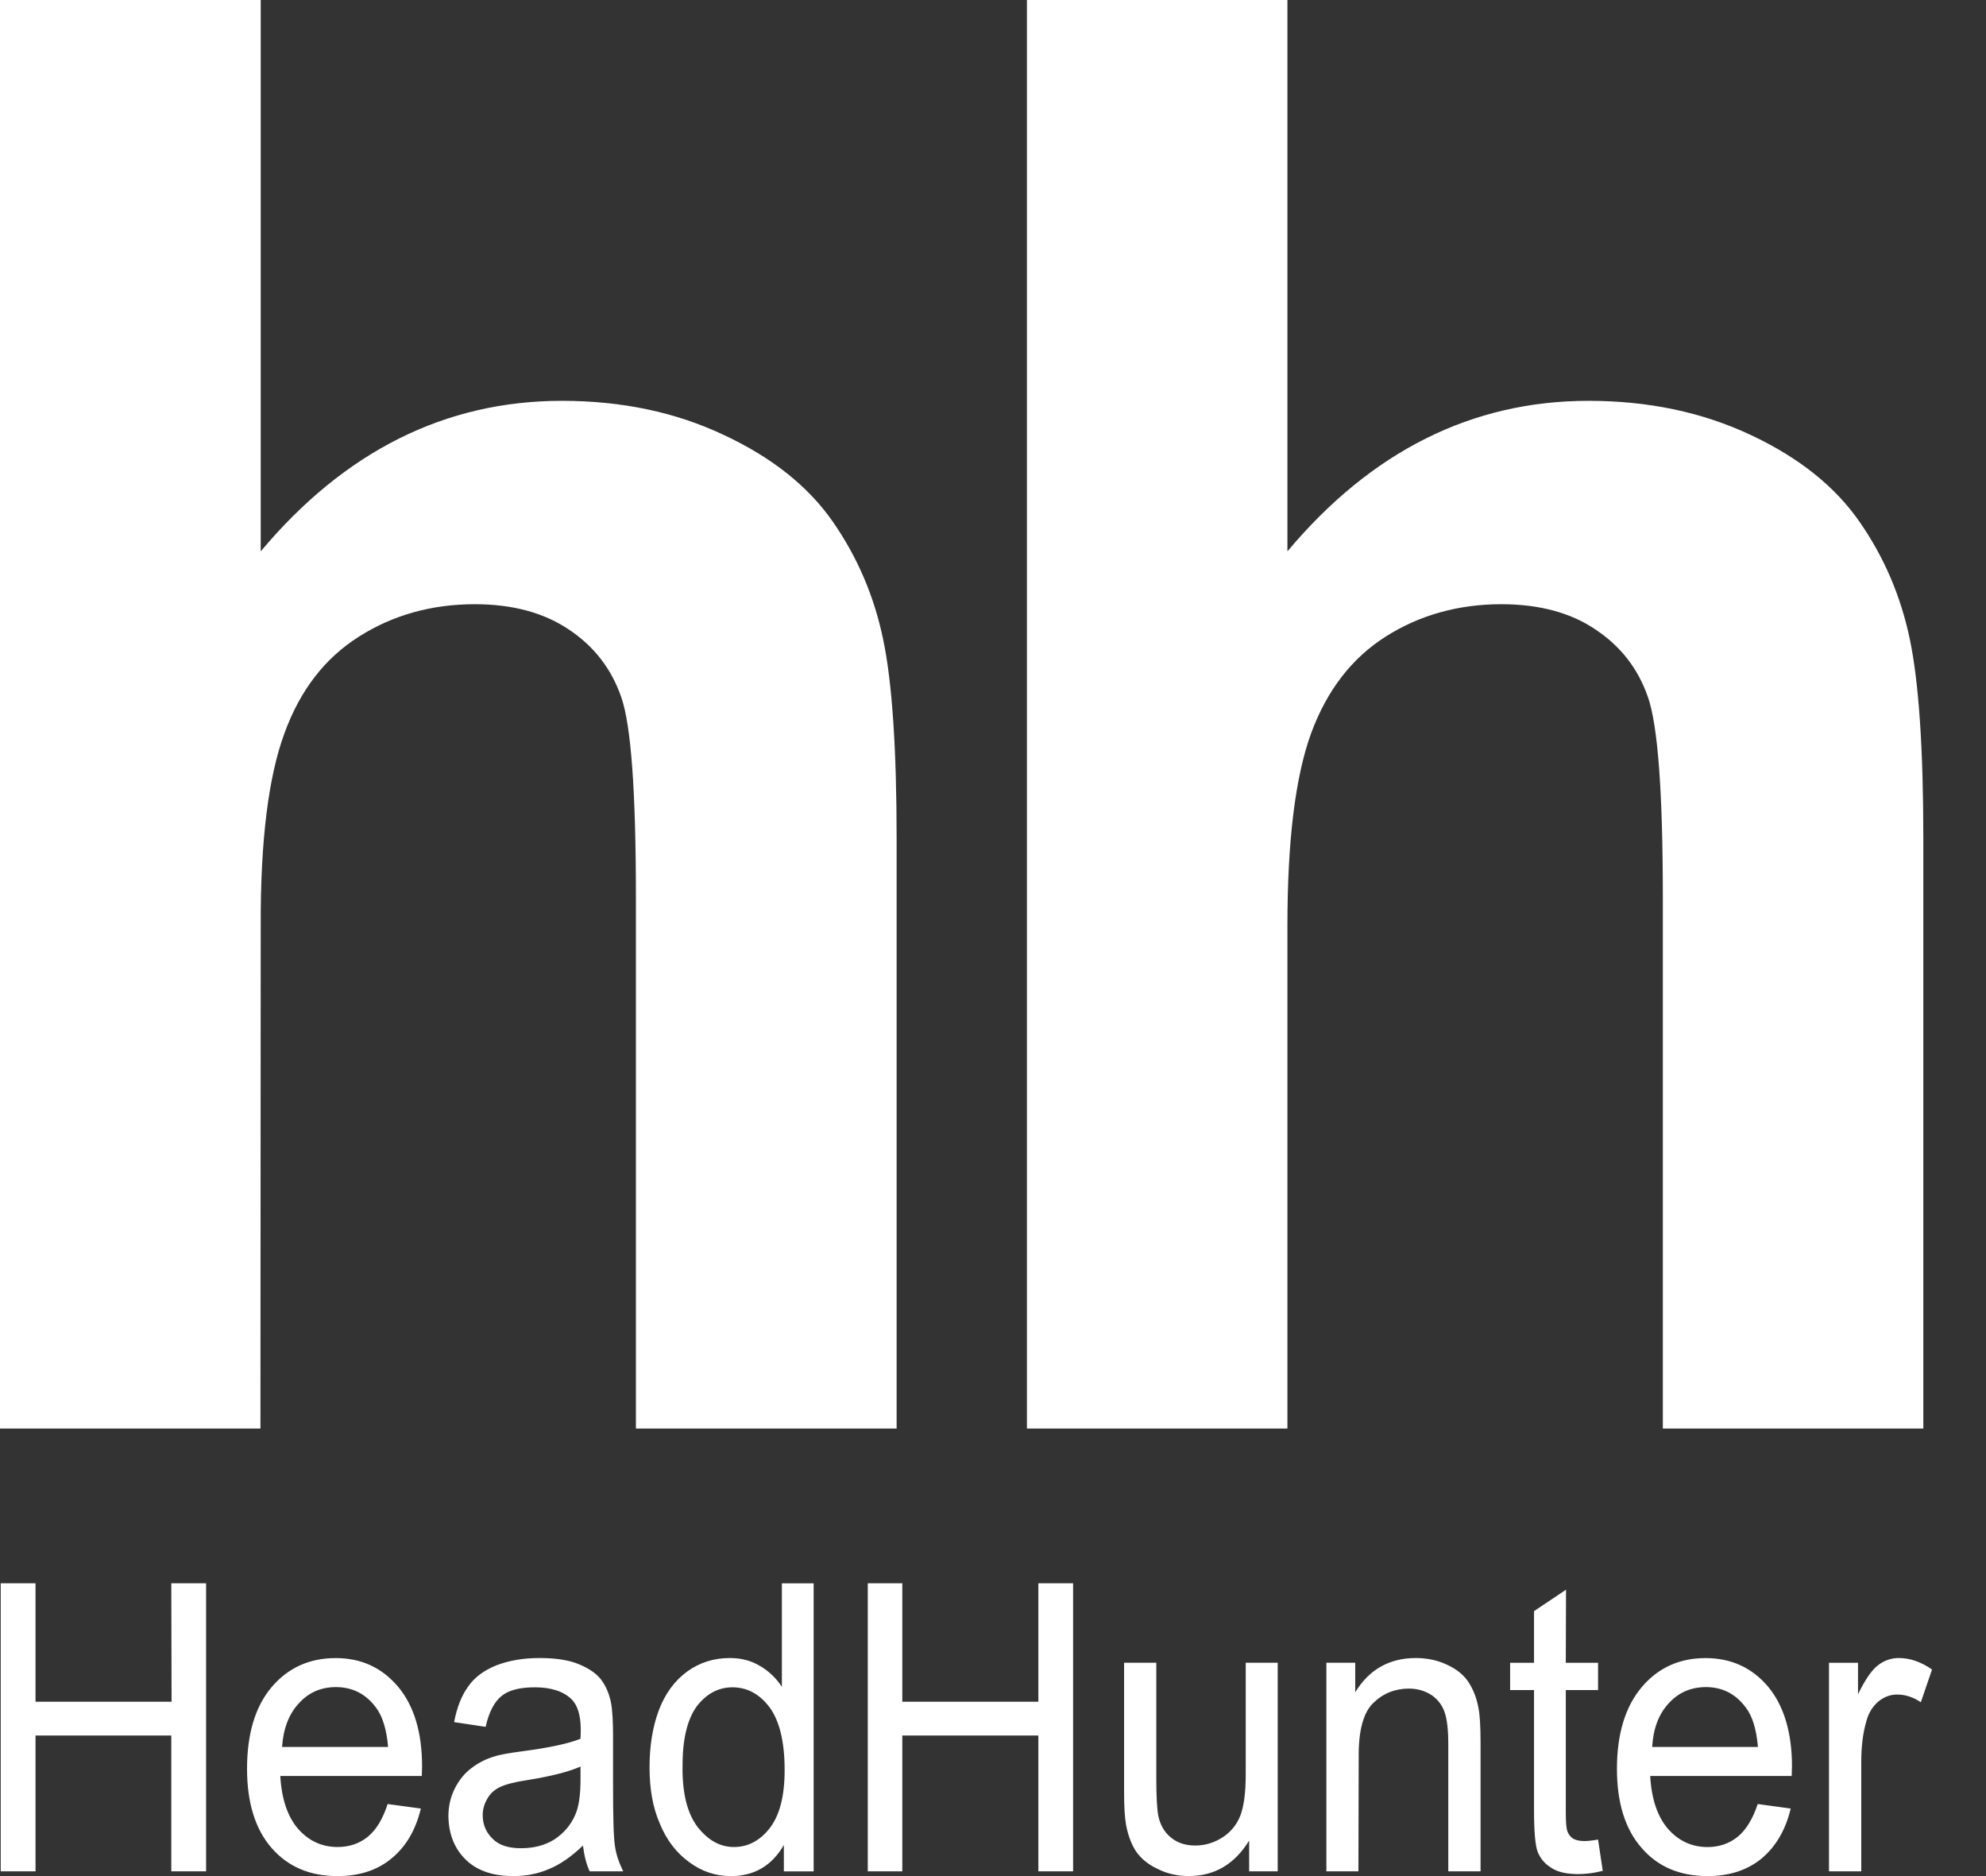 <?xml version="1.0" encoding="UTF-8"?> <svg xmlns="http://www.w3.org/2000/svg" width="36" height="34" viewBox="0 0 36 34" fill="none"><rect x="0" y="0" width="36" height="34" fill="#333333" stroke="none"/> <path fill-rule="evenodd" clip-rule="evenodd" d="M4.726 0V9.992C6.247 8.178 8.07 7.264 10.186 7.264C11.275 7.264 12.252 7.471 13.125 7.885C14.003 8.295 14.659 8.822 15.101 9.461C15.546 10.104 15.848 10.811 16.009 11.589C16.172 12.364 16.253 13.57 16.253 15.204V25.889H11.527V16.266C11.527 14.358 11.441 13.147 11.261 12.633C11.081 12.116 10.766 11.711 10.312 11.409C9.857 11.103 9.29 10.95 8.606 10.95C7.823 10.95 7.12 11.148 6.509 11.536C5.888 11.927 5.437 12.512 5.154 13.295C4.866 14.079 4.721 15.235 4.726 16.766L4.721 25.889H0V0H4.726ZM23.337 0V9.992C24.858 8.178 26.681 7.264 28.796 7.264C29.881 7.264 30.862 7.471 31.74 7.885C32.613 8.295 33.27 8.822 33.711 9.461C34.157 10.104 34.458 10.811 34.62 11.589C34.782 12.364 34.864 13.57 34.864 15.204V25.889H30.142V16.266C30.142 14.358 30.052 13.147 29.872 12.633C29.692 12.116 29.377 11.711 28.922 11.409C28.472 11.103 27.9 10.95 27.216 10.95C26.433 10.95 25.731 11.148 25.119 11.536C24.503 11.927 24.052 12.512 23.764 13.295C23.481 14.079 23.337 15.235 23.337 16.766V25.889H18.615V0H23.337ZM0.013 33.914V28.693H0.644V30.84H3.11L3.105 28.693H3.736V33.914H3.105V31.452H0.644V33.914H0.013ZM7.026 32.694L7.629 32.776C7.534 33.167 7.359 33.464 7.102 33.676C6.846 33.892 6.517 34 6.117 34C5.612 34 5.216 33.828 4.92 33.487C4.627 33.149 4.478 32.668 4.478 32.056C4.478 31.421 4.627 30.926 4.924 30.575C5.221 30.224 5.612 30.049 6.085 30.049C6.544 30.049 6.918 30.219 7.21 30.561C7.503 30.908 7.651 31.39 7.651 32.015L7.646 32.186H5.081C5.104 32.6 5.212 32.92 5.401 33.141C5.594 33.361 5.833 33.473 6.121 33.473C6.332 33.473 6.517 33.41 6.67 33.285C6.818 33.163 6.94 32.965 7.026 32.695M5.113 31.66H7.035C7.008 31.344 6.935 31.101 6.814 30.944C6.629 30.696 6.387 30.575 6.089 30.575C5.824 30.575 5.599 30.669 5.419 30.867C5.234 31.065 5.135 31.331 5.113 31.66ZM10.568 33.446C10.356 33.649 10.149 33.793 9.947 33.874C9.749 33.959 9.537 34 9.308 34C8.925 34 8.637 33.897 8.434 33.694C8.232 33.491 8.133 33.23 8.128 32.915C8.128 32.731 8.169 32.56 8.245 32.411C8.322 32.258 8.425 32.132 8.547 32.042C8.672 31.946 8.814 31.874 8.965 31.831C9.078 31.794 9.249 31.767 9.483 31.736C9.956 31.673 10.298 31.601 10.523 31.511C10.527 31.426 10.527 31.367 10.527 31.345C10.527 31.083 10.468 30.903 10.361 30.795C10.212 30.651 9.987 30.579 9.699 30.579C9.424 30.579 9.221 30.629 9.091 30.737C8.961 30.84 8.862 31.03 8.803 31.295L8.232 31.21C8.281 30.944 8.367 30.728 8.488 30.562C8.605 30.395 8.776 30.269 9.001 30.179C9.226 30.094 9.482 30.048 9.78 30.048C10.072 30.048 10.311 30.084 10.495 30.161C10.68 30.237 10.815 30.332 10.9 30.444C10.986 30.561 11.049 30.706 11.081 30.886C11.099 30.994 11.113 31.192 11.113 31.475V32.33C11.113 32.924 11.121 33.302 11.148 33.46C11.17 33.617 11.225 33.766 11.297 33.914H10.689C10.626 33.779 10.59 33.626 10.567 33.446M10.523 32.015C10.311 32.109 9.992 32.19 9.573 32.258C9.33 32.294 9.159 32.339 9.06 32.388C8.966 32.433 8.884 32.505 8.835 32.596C8.779 32.686 8.75 32.791 8.75 32.897C8.75 33.068 8.813 33.212 8.93 33.324C9.047 33.442 9.218 33.495 9.443 33.495C9.672 33.495 9.87 33.446 10.046 33.338C10.217 33.225 10.347 33.077 10.428 32.888C10.492 32.743 10.523 32.532 10.523 32.249V32.015H10.523ZM14.209 33.914V33.437C13.992 33.811 13.673 34 13.25 34C12.976 34 12.724 33.919 12.494 33.748C12.264 33.581 12.085 33.352 11.963 33.055C11.832 32.758 11.774 32.416 11.774 32.024C11.774 31.65 11.828 31.304 11.941 30.998C12.057 30.692 12.229 30.458 12.459 30.291C12.684 30.129 12.94 30.048 13.228 30.048C13.43 30.048 13.615 30.093 13.777 30.192C13.937 30.285 14.072 30.415 14.173 30.57V28.694H14.749V33.915H14.209M12.372 32.024C12.368 32.51 12.463 32.874 12.648 33.113C12.837 33.352 13.052 33.473 13.304 33.473C13.561 33.473 13.777 33.356 13.953 33.131C14.133 32.897 14.223 32.551 14.223 32.078C14.223 31.56 14.128 31.182 13.948 30.939C13.768 30.7 13.543 30.579 13.277 30.579C13.021 30.579 12.805 30.696 12.629 30.925C12.459 31.16 12.368 31.524 12.373 32.024L12.372 32.024ZM15.73 33.914V28.693H16.356V30.84H18.822V28.693H19.452V33.914H18.822V31.452H16.356V33.914H15.73ZM22.643 33.914V33.356C22.378 33.788 22.014 33.999 21.55 33.999C21.348 33.999 21.158 33.959 20.983 33.869C20.807 33.788 20.677 33.676 20.591 33.55C20.506 33.419 20.448 33.261 20.412 33.072C20.389 32.946 20.376 32.748 20.376 32.474V30.133H20.96V32.231C20.96 32.564 20.974 32.789 20.996 32.906C21.032 33.077 21.109 33.208 21.226 33.302C21.348 33.401 21.492 33.446 21.667 33.446C21.843 33.446 22.009 33.396 22.162 33.298C22.31 33.203 22.424 33.062 22.486 32.897C22.549 32.726 22.581 32.483 22.581 32.159V30.133H23.161V33.914H22.643ZM24.043 33.914V30.133H24.566V30.669C24.817 30.255 25.187 30.048 25.664 30.048C25.866 30.048 26.06 30.088 26.231 30.17C26.407 30.25 26.537 30.358 26.622 30.489C26.708 30.624 26.771 30.781 26.802 30.966C26.825 31.083 26.838 31.29 26.838 31.587V33.914H26.253V31.614C26.253 31.353 26.231 31.155 26.186 31.029C26.143 30.902 26.059 30.793 25.947 30.718C25.83 30.642 25.691 30.602 25.538 30.602C25.291 30.602 25.074 30.687 24.894 30.862C24.714 31.034 24.624 31.362 24.629 31.848L24.624 33.914H24.043L24.043 33.914ZM28.968 33.338L29.053 33.905C28.891 33.946 28.742 33.964 28.612 33.964C28.401 33.964 28.238 33.928 28.121 33.851C28.004 33.779 27.924 33.685 27.874 33.563C27.829 33.446 27.807 33.19 27.807 32.807V30.629H27.374V30.134H27.807V29.198L28.387 28.81L28.383 30.134H28.968V30.629H28.383V32.843C28.383 33.023 28.392 33.14 28.414 33.194C28.432 33.244 28.468 33.288 28.513 33.32C28.563 33.347 28.626 33.365 28.716 33.365C28.779 33.365 28.864 33.356 28.968 33.338L28.968 33.338ZM31.862 32.694L32.46 32.776C32.366 33.167 32.19 33.464 31.934 33.68C31.677 33.892 31.348 34 30.953 34C30.448 34 30.048 33.829 29.755 33.487C29.458 33.149 29.31 32.668 29.31 32.056C29.31 31.421 29.463 30.926 29.76 30.575C30.057 30.224 30.444 30.049 30.917 30.049C31.376 30.049 31.754 30.22 32.046 30.562C32.334 30.908 32.483 31.39 32.483 32.015C32.483 32.051 32.478 32.11 32.478 32.186H29.913C29.936 32.6 30.044 32.92 30.233 33.141C30.426 33.361 30.665 33.474 30.953 33.474C31.164 33.474 31.349 33.41 31.502 33.285C31.65 33.163 31.772 32.965 31.862 32.695M29.949 31.66H31.866C31.839 31.344 31.767 31.101 31.645 30.944C31.461 30.696 31.218 30.575 30.926 30.575C30.656 30.575 30.431 30.669 30.25 30.867C30.066 31.065 29.967 31.331 29.949 31.66ZM33.154 33.914V30.134H33.68V30.705C33.811 30.435 33.932 30.26 34.049 30.174C34.155 30.092 34.285 30.048 34.418 30.048C34.621 30.048 34.819 30.116 35.022 30.256L34.819 30.849C34.679 30.755 34.535 30.71 34.392 30.71C34.265 30.71 34.153 30.751 34.049 30.836C33.951 30.921 33.874 31.034 33.833 31.187C33.766 31.412 33.739 31.664 33.739 31.934V33.914H33.154L33.154 33.914Z" fill="white"></path> </svg> 